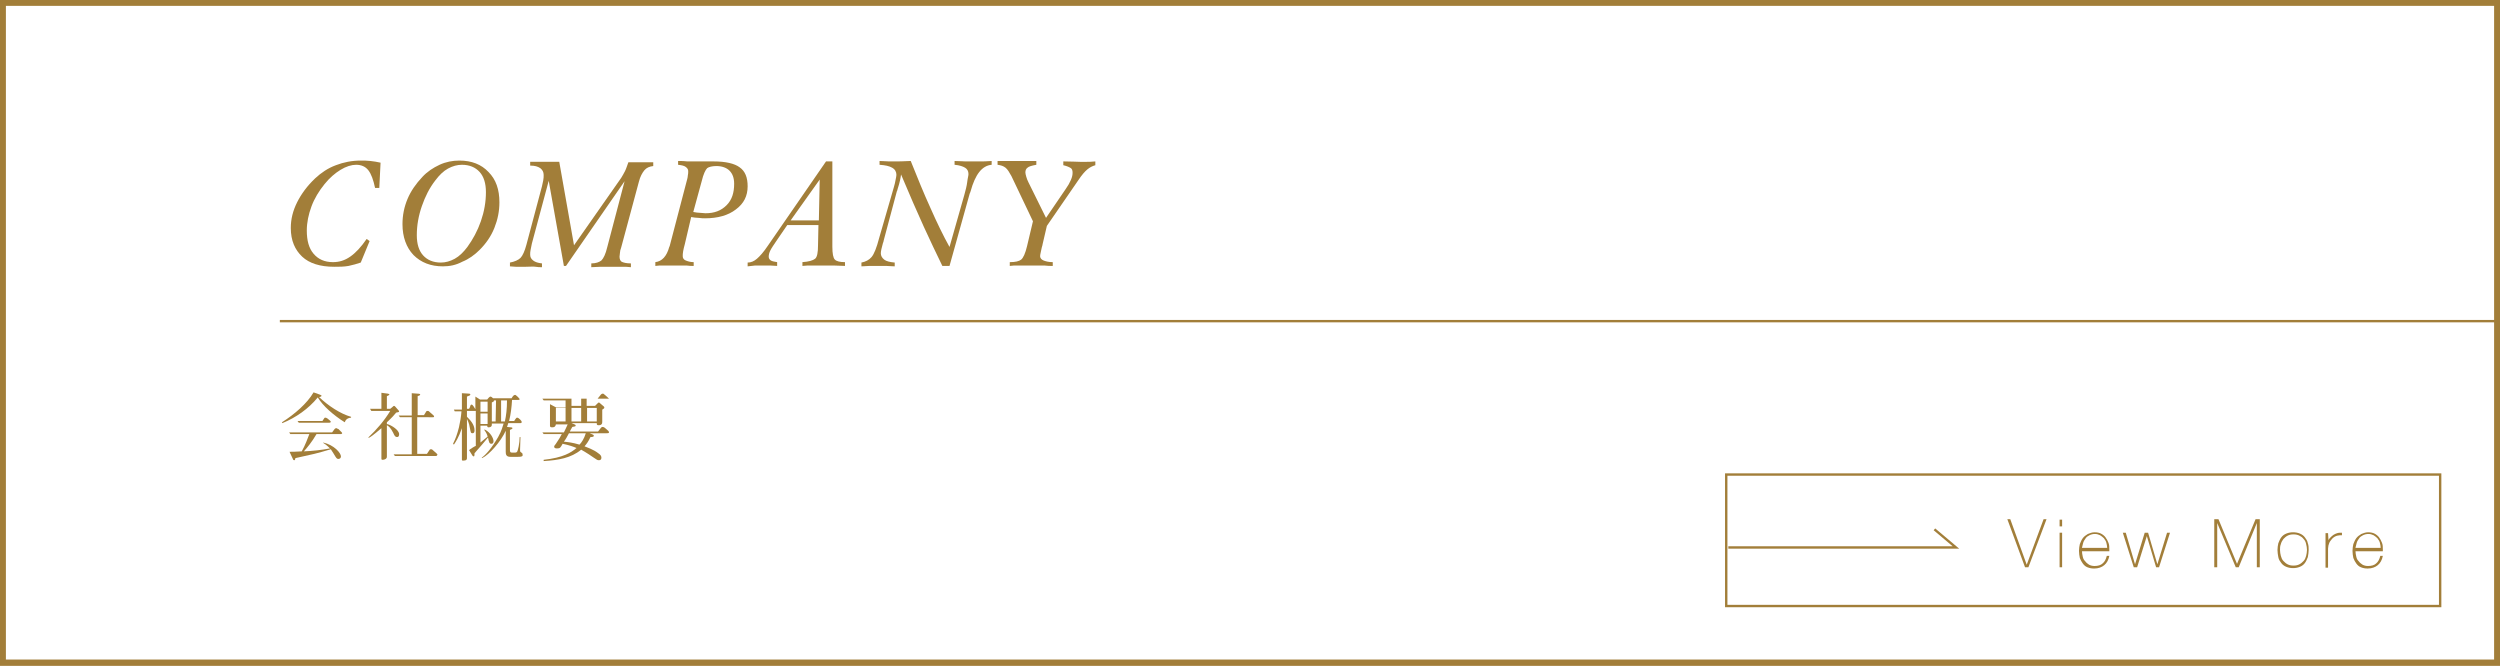 <?xml version="1.0" encoding="utf-8"?>
<!-- Generator: Adobe Illustrator 23.1.1, SVG Export Plug-In . SVG Version: 6.00 Build 0)  -->
<svg version="1.1" id="レイヤー_1" xmlns="http://www.w3.org/2000/svg" xmlns:xlink="http://www.w3.org/1999/xlink" x="0px"
	 y="0px" viewBox="0 0 593.2 158" style="enable-background:new 0 0 593.2 158;" xml:space="preserve">
<style type="text/css">
	.st0{fill:#A27E39;}
	.st1{fill:none;stroke:#A27E39;stroke-width:0.567;stroke-miterlimit:10;}
</style>
<g>
	<g>
		<path class="st0" d="M87.7,57.2l-2.1,5.1c-0.9,0.3-1.9,0.6-2.9,0.8c-1.1,0.2-2.2,0.2-3.4,0.2c-3.3,0-5.9-0.8-7.6-2.4
			S69,57.1,69,54.1c0-2.1,0.5-4.1,1.5-6.1s2.4-3.9,4.3-5.7c1.4-1.3,3-2.4,4.9-3.1c1.8-0.7,3.8-1.1,5.9-1.1c0.7,0,1.5,0,2.3,0.1
			s1.6,0.2,2.4,0.4l-0.3,6h-1c-0.4-1.9-0.9-3.3-1.6-4.2s-1.7-1.3-2.9-1.3c-1.1,0-2.4,0.4-3.7,1.2c-1.3,0.8-2.6,1.9-3.8,3.4
			c-1.3,1.6-2.4,3.4-3.1,5.3c-0.7,1.9-1.1,3.8-1.1,5.7c0,2.4,0.5,4.2,1.6,5.5s2.6,2,4.6,2c1.5,0,2.8-0.4,4.1-1.3
			c1.3-0.9,2.6-2.3,3.9-4.2L87.7,57.2z"/>
		<path class="st0" d="M105.1,63.2c-2.9,0-5.2-0.9-7-2.7c-1.7-1.8-2.6-4.3-2.6-7.3c0-2.1,0.4-4.1,1.2-6c0.8-1.9,2-3.6,3.5-5.2
			c1.2-1.3,2.6-2.2,4.1-2.9s3.1-1,4.7-1c2.9,0,5.2,0.9,6.9,2.7c1.8,1.8,2.6,4.2,2.6,7.2c0,2.1-0.4,4.1-1.2,6.1c-0.8,2-2,3.7-3.5,5.2
			c-1.2,1.2-2.6,2.2-4.1,2.8C108.2,62.9,106.7,63.2,105.1,63.2z M98.9,55.8c0,2.1,0.5,3.7,1.5,4.8s2.4,1.7,4.2,1.7
			c1.1,0,2.2-0.3,3.3-0.9c1.1-0.6,2.1-1.6,3-2.8c1.3-1.8,2.4-3.8,3.2-6.1c0.8-2.3,1.2-4.6,1.2-6.9c0-2.1-0.5-3.7-1.5-4.8
			s-2.4-1.7-4.2-1.7c-1.1,0-2.2,0.3-3.3,0.9c-1.1,0.6-2.1,1.6-3,2.8c-1.4,1.8-2.4,3.8-3.2,6.1C99.3,51.2,98.9,53.5,98.9,55.8z"/>
		<path class="st0" d="M121,63.2v-0.9c1.1-0.2,2-0.6,2.5-1.1s1-1.6,1.4-3.1l3.7-13.9c0.1-0.5,0.2-0.9,0.3-1.4s0.1-0.9,0.1-1.3
			c0-0.7-0.3-1.2-0.8-1.6c-0.6-0.4-1.3-0.6-2.3-0.6h-0.1v-0.9c0.4,0,0.8,0,1.3,0s1.2,0,2.1,0c1,0,1.7,0,2.2,0s0.9,0,1.3,0l3.5,19.8
			l11.2-16c0.3-0.5,0.6-1,0.9-1.6c0.3-0.6,0.5-1.3,0.8-2.1c0.7,0,1.3,0,1.7,0s0.8,0,1.2,0c0.3,0,0.7,0,1.1,0c0.4,0,1,0,1.9,0v0.9
			c-0.9,0.1-1.6,0.4-2.1,1s-1,1.5-1.3,2.7l-4.2,15.6c-0.2,0.5-0.3,1-0.3,1.3s-0.1,0.6-0.1,0.9c0,0.6,0.2,1,0.5,1.2
			c0.4,0.2,1.1,0.4,2.2,0.4v0.9c-0.7-0.1-1.4-0.1-2.2-0.1s-1.6,0-2.5,0s-1.7,0-2.5,0s-1.5,0.1-2.2,0.1v-0.9c1.1,0,1.9-0.3,2.4-0.7
			c0.5-0.5,1-1.5,1.4-3.2l4.1-15.6l-13.9,20.1h-0.5l-3.6-20.2l-4,14.9c-0.1,0.5-0.2,1-0.3,1.5c-0.1,0.4-0.1,0.8-0.1,1.1
			c0,0.6,0.2,1,0.7,1.4s1.2,0.6,2.1,0.7v0.9c-0.5,0-1,0-1.5-0.1s-1.4,0-2.4,0s-1.8,0-2.3,0S121.4,63.2,121,63.2z"/>
		<path class="st0" d="M162.5,57.9c-0.2,0.7-0.3,1.2-0.4,1.7c-0.1,0.5-0.1,0.9-0.1,1.2c0,0.4,0.2,0.8,0.7,1s1.1,0.4,1.9,0.4v0.9
			c-0.5,0-1.1,0-1.7-0.1c-0.6,0-1.5,0-2.8,0s-2.2,0-2.8,0s-1.2,0-1.8,0.1v-0.9c1.6-0.2,2.7-1.4,3.3-3.6l0.1-0.2l3.9-14.9
			c0.2-0.8,0.4-1.4,0.4-1.8c0.1-0.4,0.1-0.8,0.1-1.1c0-0.4-0.2-0.7-0.6-1c-0.4-0.3-1-0.4-1.8-0.5v-0.9c0.8,0,1.5,0,2.2,0.1
			c0.7,0,1.3,0,1.9,0c0.7,0,1.5,0,2.5,0s1.6,0,1.8,0c2.9,0,5,0.5,6.2,1.4c1.3,0.9,1.9,2.4,1.9,4.5c0,2.3-0.9,4.1-2.8,5.5
			c-1.8,1.4-4.3,2.1-7.3,2.1c-0.4,0-0.9,0-1.5-0.1c-0.6,0-1.2-0.1-1.8-0.2L162.5,57.9z M164.5,50.3c0.6,0.1,1.1,0.2,1.6,0.2
			s0.9,0.1,1.3,0.1c2.1,0,3.7-0.6,5-1.9s1.8-3,1.8-5.1c0-1.4-0.4-2.4-1.1-3.1c-0.7-0.7-1.8-1.1-3.1-1.1c-1,0-1.8,0.2-2.2,0.5
			c-0.4,0.4-0.9,1.4-1.3,3.1L164.5,50.3z"/>
		<path class="st0" d="M177.4,63.2v-0.9c0.8,0,1.5-0.3,2.2-0.9c0.7-0.6,1.6-1.6,2.6-3.1l13.8-20h1.5v20.2c0,1.7,0.2,2.7,0.6,3.1
			c0.4,0.4,1.2,0.6,2.4,0.6v0.9c-0.9,0-1.8-0.1-2.7-0.1s-1.7,0-2.6,0c-0.8,0-1.7,0-2.5,0s-1.6,0-2.3,0.1v-0.9c1.5-0.1,2.5-0.4,3-0.8
			c0.5-0.4,0.7-1.5,0.7-3.2l0.1-4.8h-7.4l-2.6,3.8c-0.6,0.9-1.1,1.6-1.4,2.2s-0.4,1.1-0.4,1.5s0.2,0.7,0.5,0.9s0.9,0.3,1.5,0.4v0.9
			c-0.5,0-1.1-0.1-1.7-0.1c-0.6,0-1.1,0-1.7,0c-0.6,0-1.2,0-1.8,0C178.6,63.1,178,63.1,177.4,63.2z M187.6,52.3h6.7l0.2-9.7
			L187.6,52.3z"/>
		<path class="st0" d="M204.4,63.2v-0.9c1-0.2,1.8-0.6,2.4-1.3c0.6-0.7,1.2-2.2,1.8-4.5l3.5-12.1c0.2-0.6,0.3-1.2,0.4-1.7
			s0.2-0.9,0.2-1.2c0-0.7-0.3-1.3-1-1.7s-1.6-0.6-3-0.7v-0.9c0.9,0,1.7,0.1,2.2,0.1s1,0,1.4,0c0.8,0,2,0,3.7-0.1h0.1
			c1.6,4,3.1,7.7,4.7,11.2c1.5,3.4,3,6.5,4.5,9.2l3.5-12.3c0.3-1.1,0.6-2.2,0.7-3.1s0.3-1.5,0.3-1.9c0-0.7-0.3-1.2-0.8-1.5
			s-1.3-0.6-2.5-0.7v-0.9c1.1,0,2,0.1,2.6,0.1s1.1,0,1.7,0c0.5,0,1.1,0,1.7,0c0.6,0,1.5,0,2.8-0.1v0.9c-2.3,0.2-3.9,2.3-5,6.3
			c-0.1,0.2-0.1,0.4-0.2,0.5l-4.8,17.2h-1.7c-1.4-2.9-2.9-6-4.4-9.3s-3.3-7.4-5.4-12.4c-0.1,0.8-0.3,1.9-0.8,3.4
			c-0.1,0.3-0.1,0.5-0.2,0.6L209.7,57c0,0.2-0.1,0.4-0.2,0.7c-0.3,1.1-0.5,1.9-0.5,2.4c0,0.6,0.3,1.1,0.8,1.5s1.4,0.6,2.5,0.7v0.9
			c-0.7,0-1.4-0.1-2-0.1s-1.4,0-2,0c-0.7,0-1.3,0-2,0C205.7,63.1,205.1,63.2,204.4,63.2z"/>
		<path class="st0" d="M247.4,57.9c0,0.2-0.1,0.4-0.2,0.8c-0.2,1-0.4,1.7-0.4,2.1c0,0.4,0.3,0.8,0.8,1s1.2,0.4,2.2,0.4v0.9
			c-0.6,0-1.3,0-2-0.1c-0.7,0-1.8,0-3.2,0s-2.4,0-3.1,0c-0.7,0-1.3,0-1.9,0.1v-0.9c1.3,0,2.2-0.2,2.7-0.6s1-1.5,1.4-3.2l1.4-5.9
			L240,41.8c-0.5-0.9-0.9-1.6-1.4-2s-1.1-0.6-1.9-0.7v-0.9c0.5,0,1,0,1.6,0s1.5,0,2.8,0s2.3,0,2.9,0s1.3,0,1.9,0v0.9
			c-1.1,0.2-1.8,0.4-2.1,0.7c-0.3,0.2-0.5,0.6-0.5,1.1c0,0.3,0.1,0.6,0.2,1c0.1,0.4,0.3,0.9,0.5,1.3l4.2,8.5l4.7-6.9
			c0.5-0.7,0.9-1.4,1.2-2.1c0.3-0.7,0.4-1.2,0.4-1.7s-0.1-0.9-0.4-1.1s-0.9-0.5-1.8-0.7v-0.9c0,0,0.1,0,0.2,0c1.8,0,3,0.1,3.8,0.1
			c0.5,0,1,0,1.5,0s1.2,0,2.1-0.1v0.9c-0.7,0.2-1.3,0.5-1.9,1s-1.3,1.3-2.1,2.5l-7.5,10.9L247.4,57.9z"/>
	</g>
</g>
<g>
	<line class="st1" x1="66.4" y1="76.2" x2="593.2" y2="76.2"/>
	<g>
		<g>
			<path class="st0" d="M81.8,100.2c-2.7-1.7-5.2-3.9-6.4-5.9c-2.2,2.7-5.2,4.8-8.4,6.1l-0.1-0.2c3-1.9,6-4.5,7.5-7.1l1.4,0.5
				c0.2,0.1,0.5,0.2,0.5,0.3c0,0.2-0.4,0.3-0.6,0.3c2.2,2.1,5.1,4,7.6,4.7v0.2C82.4,99.2,82,99.6,81.8,100.2z M80.9,103h-5.8
				c-1.1,1.9-2.2,3.2-3,4.1c2.1-0.1,4.1-0.3,6.2-0.7c-0.3-0.3-0.9-0.9-1.6-1.3V105c2.6,0.6,4.2,2.5,4.2,3.3c0,0.3-0.2,0.6-0.6,0.6
				s-0.5-0.2-1.1-1.2c-0.3-0.4-0.4-0.7-0.7-1.1c-3.7,1.1-3.9,1.1-8.4,2.1c-0.1,0.4-0.1,0.5-0.3,0.5c-0.2,0-0.3-0.2-0.4-0.5l-0.7-1.5
				c0.6,0,1.4,0,2.9-0.1c0.8-1.4,1.5-3.3,1.8-4.1h-4.5l-0.3-0.4h10.2l0.6-0.8c0.1-0.1,0.2-0.2,0.4-0.2c0.2,0,0.3,0.2,0.5,0.2
				l0.7,0.7c0.1,0.1,0.2,0.2,0.2,0.3C81.1,103,80.9,103,80.9,103z M78.2,100.3h-7.3l-0.3-0.4h5.9l0.4-0.6c0.1-0.2,0.2-0.2,0.3-0.2
				c0.1,0,0.2,0,0.5,0.2l0.6,0.5c0.1,0.1,0.2,0.2,0.2,0.3C78.5,100.2,78.3,100.3,78.2,100.3z"/>
			<path class="st0" d="M94.2,103.7c-0.4,0-0.6-0.3-0.9-1c-0.6-1.2-1.1-1.6-1.5-1.8v7.4c0,0,0,0.3-0.1,0.4c-0.1,0.2-0.5,0.4-0.9,0.4
				c-0.3,0-0.3-0.1-0.3-0.4v-7.1c-0.4,0.3-2,1.8-3,2.3l-0.1-0.1c2-1.9,3.8-4,5.2-6.3h-4.5L87.8,97h2.7v-3.8l1.5,0.2
				c0.1,0,0.4,0.1,0.4,0.2s-0.3,0.3-0.6,0.4v3h0.8l0.6-0.5c0.1-0.1,0.2-0.2,0.3-0.2c0.1,0,0.2,0.1,0.3,0.2l0.7,0.8
				c0.1,0.1,0.2,0.2,0.2,0.3c0,0.2-0.2,0.2-0.7,0.3c-0.4,0.5-0.9,1.1-2.2,2.3v0.4c1.2,0.3,2.9,1.5,2.9,2.4
				C94.7,103.2,94.7,103.7,94.2,103.7z M103.5,108.2h-9.8l-0.3-0.4h4.3V99h-2.8l-0.3-0.4h3.1v-5.3l1.3,0.1c0.1,0,0.7,0,0.7,0.2
				s-0.1,0.2-0.6,0.4v4.5h1.5l0.5-0.8c0.1-0.2,0.2-0.2,0.4-0.2c0.2,0,0.3,0.1,0.5,0.3l0.8,0.7c0.1,0.1,0.2,0.2,0.2,0.3
				c0,0.2-0.1,0.2-0.3,0.2H99v8.7h2.3l0.6-0.9c0.1-0.2,0.2-0.2,0.4-0.2s0.3,0.1,0.4,0.2l0.9,0.8c0.1,0.1,0.2,0.2,0.2,0.3
				C103.7,108.1,103.6,108.2,103.5,108.2z"/>
			<path class="st0" d="M122.9,108.4h-1.8c-1,0-1.1-0.6-1.1-1.2v-5c-1.1,2.5-3.9,5.7-5.6,6.5l-0.1-0.1c1-0.7,2.4-2.3,3.9-4.9
				c0.8-1.4,1.1-2.6,1.3-3.2h-2.8v0.3c0,0.6-0.7,0.6-0.8,0.6c-0.3,0-0.3-0.3-0.3-0.4H114v4c0.7-0.6,1.2-1,1.7-1.4
				c-0.1-0.5-0.3-0.9-0.8-1.6l0.1-0.1c1.4,0.7,2.1,2.1,2.1,2.8c0,0.5-0.3,0.6-0.5,0.6c-0.5,0-0.6-0.4-0.8-1.5
				c-1.3,1.6-1.6,1.9-3,3.5c0,0.1-0.1,0.1-0.2,0.2c0,0.4,0,0.8-0.2,0.8c-0.1,0-0.2-0.1-0.3-0.2l-0.8-1.3c0.2-0.2,1.3-0.9,1.6-1v-8.3
				h-2.1v1.4c0.7,0.7,1.8,1.8,1.8,3.2c0,0.2,0,0.7-0.5,0.7c-0.4,0-0.4-0.2-0.6-1.2c-0.2-1.4-0.6-1.9-0.7-2.2v9.3
				c0,0.3-0.1,0.6-0.9,0.6c-0.3,0-0.3-0.1-0.3-0.3v-7.4c-0.8,2.3-1.5,3.3-1.9,3.9l-0.2-0.2c0.6-1.2,1-2.3,1.4-3.9
				c0.3-1.3,0.5-2.5,0.6-3.8h-1.6l-0.2-0.4h1.9v-3.9l1.6,0.1c0.3,0,0.4,0.1,0.4,0.2c0,0.2-0.2,0.3-0.8,0.5V97h0.5
				c0.1-0.1,0.3-0.6,0.3-0.7s0.1-0.3,0.3-0.3c0.3,0,0.7,0.8,0.9,1.1v-3l1.1,0.7h1.7c0.1-0.1,0.5-0.7,0.8-0.7c0.1,0,0.3,0.1,0.6,0.4
				h4.4c0.2-0.4,0.5-0.8,0.8-0.8c0.2,0,0.2,0.1,0.7,0.5c0.3,0.4,0.4,0.4,0.4,0.5c0,0.2-0.2,0.2-0.4,0.2h-1.4c-0.1,1.7-0.3,3.4-0.7,5
				h1.2c0.5-0.8,0.6-0.8,0.7-0.8c0.4,0,1.1,0.8,1.1,1c0,0.3-0.2,0.3-0.5,0.3h-2.7c-0.1,0.4-0.2,0.6-0.3,0.9l0.9,0.1
				c0.3,0,0.4,0.1,0.4,0.2c0,0.2-0.4,0.3-0.6,0.4v4.7c0,0.4,0,0.7,0.5,0.7h0.6c0.2,0,0.4,0,0.6-0.2c0.2-0.3,0.6-2,0.6-3.5h0.2
				c0,0.5-0.1,2.9-0.1,3.1s0,0.4,0.2,0.5c0.4,0.3,0.4,0.3,0.4,0.6C124.1,108.3,123.7,108.4,122.9,108.4z M115.7,95.3H114v2.4h1.7
				V95.3z M115.7,98.1H114v2.5h1.7V98.1z M117.7,95h-0.5c0,0.3-0.1,0.3-0.5,0.5v4.5h0.9L117.7,95L117.7,95z M118.9,95v5h0.9
				c0.3-1.4,0.5-2.9,0.5-5H118.9z"/>
			<path class="st0" d="M144.1,94.6h-4.9v1.7h2l0.6-0.6c0.1-0.1,0.2-0.2,0.3-0.2s0.2,0.1,0.3,0.2l0.7,0.6c0,0,0.3,0.2,0.3,0.4
				s-0.2,0.3-0.5,0.5v2.9c0,0.2,0,0.4-0.2,0.6s-0.5,0.2-0.7,0.2c-0.4,0-0.4-0.2-0.4-0.5h-6l0.5,0.2c0.3,0.1,0.5,0.2,0.5,0.4
				c0,0.2-0.3,0.2-0.8,0.3c-0.2,0.4-0.6,1-0.6,1.1h6.7l0.7-0.9c0.1-0.1,0.2-0.2,0.4-0.2s0.5,0.2,0.5,0.2l0.8,0.7
				c0.2,0.2,0.2,0.3,0.2,0.4c0,0.2-0.3,0.2-0.6,0.2h-4l0.5,0.2c0.3,0.1,0.5,0.2,0.5,0.4c0,0.3-0.5,0.3-0.8,0.3
				c-0.5,1.1-0.9,1.6-1.4,2.2c0.5,0.2,2.2,0.8,3.2,1.6c0.6,0.4,0.8,0.7,0.8,1.1c0,0.1,0,0.6-0.6,0.6c-0.3,0-0.5-0.1-1.2-0.6
				c-1.7-1.2-3-1.9-3-1.9c-2.4,2-5.5,2.5-8.9,2.7v-0.3c4.6-0.5,6.5-1.7,7.8-2.8c-0.7-0.3-1.8-0.7-3.3-1c-0.5,0.9-0.6,1.1-1.3,1.1
				c-0.2,0-0.7,0-0.7-0.4c0-0.2,0-0.2,0.4-0.7c0.7-1,1.1-1.7,1.4-2.3H129l-0.3-0.4h5.1c0.2-0.4,0.6-1.2,0.9-1.9h-2.8
				c-0.1,0.5-0.3,0.7-0.9,0.7c-0.5,0-0.5-0.2-0.5-0.5v-5l1.5,0.8h2.2V95H129l-0.3-0.4h13.1l0.8-1c0.1-0.1,0.3-0.2,0.4-0.2
				c0.2,0,0.3,0.1,0.4,0.2l0.8,0.7c0.1,0.1,0.3,0.3,0.3,0.4C144.6,94.6,144.4,94.6,144.1,94.6z M134.2,96.8h-2.3v3.2h2.3V96.8z
				 M135,102.8c-0.3,0.6-0.8,1.5-1.2,2c1,0.1,2,0.2,3.7,0.7c0.5-0.5,1.1-1.4,1.5-2.7H135z M137.9,94.6h-2.3v1.7h2.3V94.6z
				 M137.9,96.8h-2.3v3.2h2.3V96.8z M141.6,96.8h-2.3v3.2h2.3V96.8z"/>
		</g>
	</g>
</g>
<g>
	<path class="st0" d="M591.8,1.4v155.1H1.4V1.4H591.8 M593.2,0H0v158h593.2V0L593.2,0z"/>
</g>
<g>
	<g>
		<g>
			<polyline class="st1" points="410.1,129.9 464.1,129.9 459,125.6 			"/>
		</g>
		<g>
			<path class="st0" d="M480.9,134L480.9,134l4-10.8h0.7l-4.3,11.4h-0.8l-4.2-11.4h0.7L480.9,134z"/>
			<path class="st0" d="M488.7,124.9v-1.6h0.6v1.6H488.7z M488.7,134.6v-8.2h0.6v8.2H488.7z"/>
			<path class="st0" d="M494,130.6L494,130.6c0,0.6,0.1,1,0.2,1.5c0.1,0.5,0.3,0.8,0.6,1.1c0.2,0.3,0.6,0.6,0.9,0.8
				c0.4,0.2,0.8,0.3,1.3,0.3c0.8,0,1.5-0.2,1.9-0.6c0.5-0.4,0.8-1,1-1.8h0.6c-0.2,1-0.6,1.7-1.2,2.2c-0.6,0.5-1.4,0.8-2.4,0.8
				c-0.6,0-1.1-0.1-1.6-0.3c-0.5-0.2-0.8-0.5-1.1-0.9c-0.3-0.4-0.5-0.8-0.7-1.3c-0.1-0.5-0.2-1.1-0.2-1.7c0-0.6,0.1-1.1,0.2-1.6
				c0.2-0.5,0.4-1,0.7-1.4c0.3-0.4,0.7-0.7,1.2-1c0.5-0.2,1-0.4,1.6-0.4s1.1,0.1,1.5,0.3c0.4,0.2,0.8,0.5,1.1,0.9
				c0.3,0.4,0.5,0.8,0.7,1.3c0.2,0.5,0.2,1,0.2,1.6c0,0.1,0,0.1,0,0.2c0,0.1,0,0.1,0,0.2H494V130.6z M500,130.1
				c0-0.4-0.1-0.9-0.2-1.3c-0.1-0.4-0.3-0.7-0.6-1.1c-0.3-0.3-0.6-0.5-0.9-0.7c-0.4-0.2-0.8-0.3-1.2-0.3c-0.5,0-0.9,0.1-1.3,0.3
				c-0.4,0.2-0.7,0.4-0.9,0.7c-0.2,0.3-0.5,0.7-0.6,1.1c-0.1,0.4-0.2,0.8-0.3,1.2h6V130.1z"/>
			<path class="st0" d="M506.6,133.9L506.6,133.9l2.3-7.5h0.8l2.2,7.5l0,0l2.3-7.5h0.7l-2.6,8.2h-0.7l-2.2-7.4l0,0l-2.3,7.4h-0.8
				l-2.6-8.2h0.7L506.6,133.9z"/>
			<path class="st0" d="M525.4,123.2h1l4.4,10.6l0,0l4.4-10.6h1v11.4h-0.7v-10.5l0,0l-4.3,10.5h-0.7l-4.4-10.5l0,0v10.5h-0.7V123.2z
				"/>
			<path class="st0" d="M540.4,130.5c0-0.6,0.1-1.1,0.2-1.6c0.2-0.5,0.4-1,0.7-1.4c0.3-0.4,0.7-0.7,1.2-0.9c0.5-0.2,1-0.3,1.6-0.3
				c0.6,0,1.1,0.1,1.6,0.3c0.5,0.2,0.9,0.5,1.2,0.9c0.3,0.4,0.6,0.8,0.7,1.4c0.2,0.5,0.2,1.1,0.2,1.6c0,0.6-0.1,1.1-0.2,1.7
				c-0.2,0.5-0.4,1-0.7,1.4c-0.3,0.4-0.7,0.7-1.2,0.9s-1,0.3-1.6,0.3c-0.6,0-1.1-0.1-1.6-0.3s-0.9-0.5-1.2-0.9
				c-0.3-0.4-0.6-0.8-0.7-1.4C540.5,131.6,540.4,131.1,540.4,130.5z M541,130.5c0,0.5,0.1,1,0.2,1.4c0.1,0.4,0.3,0.9,0.6,1.2
				c0.3,0.3,0.6,0.6,1,0.8c0.4,0.2,0.8,0.3,1.4,0.3s1-0.1,1.4-0.3c0.4-0.2,0.7-0.5,1-0.8c0.3-0.3,0.5-0.8,0.6-1.2
				c0.1-0.5,0.2-0.9,0.2-1.4s-0.1-1-0.2-1.4c-0.1-0.5-0.3-0.9-0.6-1.2c-0.3-0.4-0.6-0.6-1-0.8c-0.4-0.2-0.8-0.3-1.4-0.3
				s-1,0.1-1.4,0.3c-0.4,0.2-0.7,0.5-1,0.8c-0.3,0.4-0.5,0.8-0.6,1.2C541,129.6,541,130,541,130.5z"/>
			<path class="st0" d="M552.5,128.2L552.5,128.2c0.1-0.3,0.3-0.5,0.5-0.7c0.2-0.2,0.4-0.4,0.7-0.6c0.3-0.2,0.6-0.3,0.9-0.4
				s0.7-0.1,1.1-0.1v0.6c-0.3,0-0.7,0-1.1,0.1c-0.4,0.1-0.8,0.3-1.2,0.7c-0.1,0.2-0.3,0.3-0.4,0.5c-0.1,0.1-0.2,0.3-0.3,0.5
				c-0.1,0.2-0.1,0.4-0.2,0.6c0,0.2-0.1,0.5-0.1,0.8v4.5h-0.6v-8.2h0.6L552.5,128.2L552.5,128.2z"/>
			<path class="st0" d="M558.9,130.6L558.9,130.6c0,0.6,0.1,1,0.2,1.5s0.3,0.8,0.6,1.1c0.2,0.3,0.6,0.6,0.9,0.8
				c0.4,0.2,0.8,0.3,1.3,0.3c0.8,0,1.5-0.2,1.9-0.6c0.5-0.4,0.8-1,1-1.8h0.6c-0.2,1-0.6,1.7-1.2,2.2c-0.6,0.5-1.4,0.8-2.4,0.8
				c-0.6,0-1.1-0.1-1.6-0.3c-0.5-0.2-0.8-0.5-1.1-0.9c-0.3-0.4-0.5-0.8-0.7-1.3c-0.1-0.5-0.2-1.1-0.2-1.7c0-0.6,0.1-1.1,0.2-1.6
				c0.2-0.5,0.4-1,0.7-1.4s0.7-0.7,1.2-1c0.5-0.2,1-0.4,1.6-0.4c0.6,0,1.1,0.1,1.5,0.3c0.4,0.2,0.8,0.5,1.1,0.9
				c0.3,0.4,0.5,0.8,0.7,1.3c0.2,0.5,0.2,1,0.2,1.6c0,0.1,0,0.1,0,0.2c0,0.1,0,0.1,0,0.2h-6.5V130.6z M564.9,130.1
				c0-0.4-0.1-0.9-0.2-1.3c-0.1-0.4-0.3-0.7-0.6-1.1c-0.3-0.3-0.6-0.5-0.9-0.7c-0.4-0.2-0.8-0.3-1.2-0.3c-0.5,0-0.9,0.1-1.3,0.3
				c-0.4,0.2-0.7,0.4-0.9,0.7c-0.2,0.3-0.5,0.7-0.6,1.1c-0.1,0.4-0.2,0.8-0.3,1.2h6V130.1z"/>
		</g>
	</g>
	<rect x="409.6" y="112.6" class="st1" width="169.4" height="31.2"/>
</g>
</svg>
